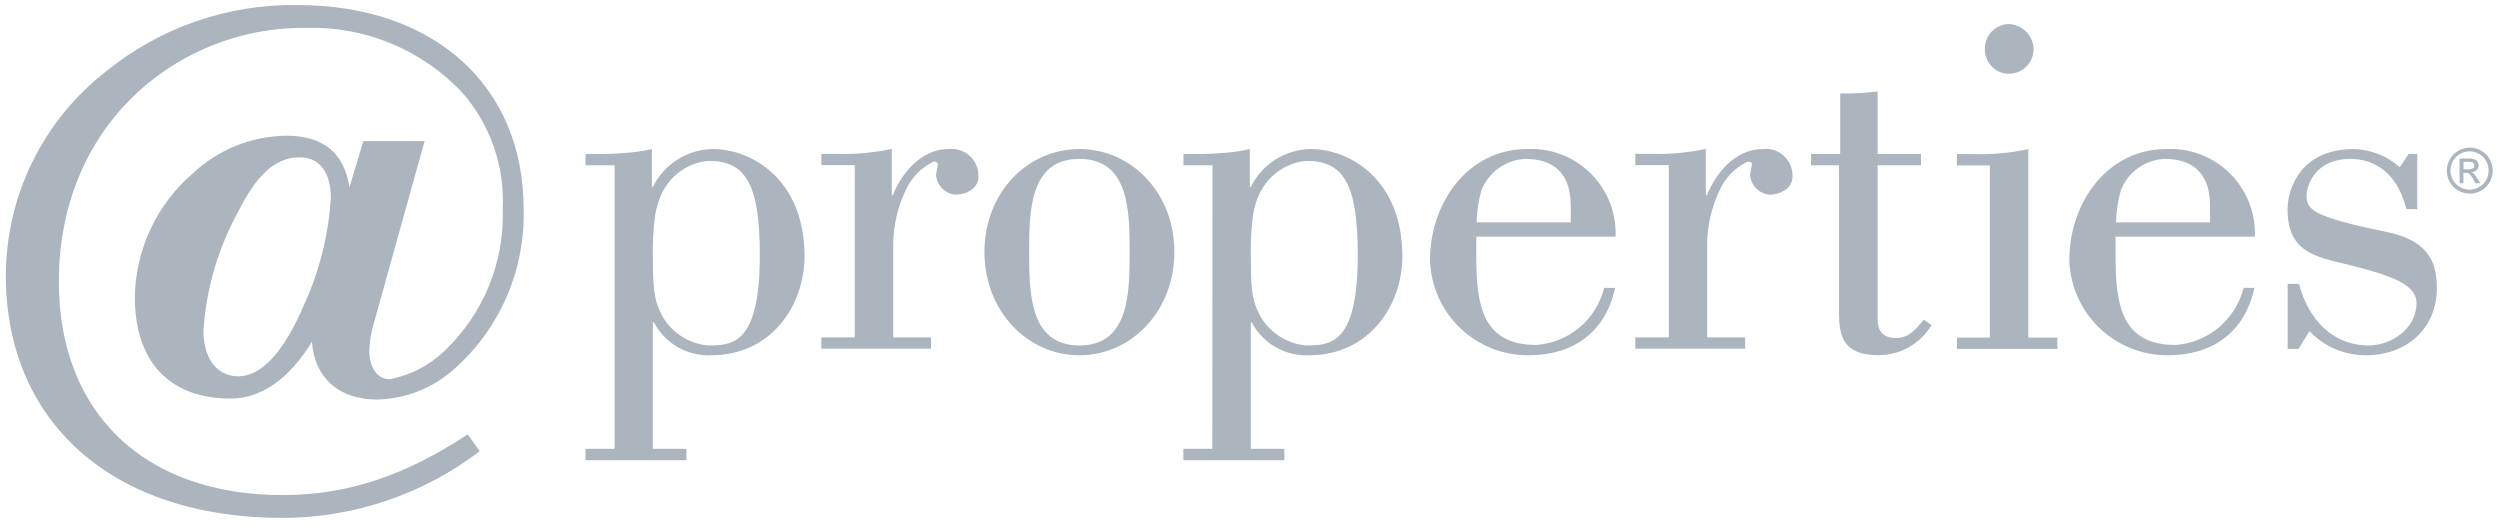<svg width="208" height="44" viewBox="0 0 208 44" fill="none" xmlns="http://www.w3.org/2000/svg">
<path d="M54.326 21.74C54.326 24.44 54.496 25.14 55.146 26.37C55.538 27.031 56.079 27.59 56.727 28.002C57.376 28.413 58.112 28.666 58.876 28.74C60.966 28.74 63.216 28.66 63.216 21.21C63.216 15.31 62.026 13.39 58.996 13.39C58.216 13.39 55.106 14 54.496 17.98C54.338 19.227 54.281 20.484 54.326 21.74ZM51.136 13.75H48.716V12.81H49.576C50.354 12.823 51.132 12.797 51.906 12.73C52.691 12.69 53.471 12.58 54.236 12.4V15.59L54.316 15.55C54.779 14.616 55.491 13.828 56.373 13.272C57.255 12.716 58.274 12.414 59.316 12.4C62.476 12.4 66.936 14.86 66.936 21.33C66.936 25.34 64.236 29.56 59.156 29.56C58.186 29.6 57.225 29.364 56.384 28.879C55.543 28.394 54.857 27.68 54.406 26.82H54.316V37.34H57.106V38.29H48.716V37.34H51.136V13.75Z" fill="#ACB4BD"/>
<path d="M74.196 16.25H74.276C75.016 14.4 76.656 12.4 78.906 12.4C79.226 12.361 79.551 12.392 79.858 12.49C80.164 12.588 80.446 12.752 80.684 12.969C80.921 13.187 81.109 13.453 81.234 13.751C81.358 14.047 81.417 14.368 81.406 14.69C81.406 15.71 80.346 16.2 79.476 16.2C79.06 16.156 78.673 15.968 78.38 15.669C78.088 15.369 77.91 14.977 77.876 14.56C77.914 14.271 77.968 13.984 78.036 13.7C78.036 13.45 77.796 13.45 77.666 13.45C76.623 13.949 75.796 14.809 75.336 15.87C74.681 17.252 74.333 18.76 74.316 20.29V28.07H77.466V29.01H68.336V28.07H71.116V13.74H68.336V12.8H69.606C71.147 12.849 72.689 12.711 74.196 12.39V16.25Z" fill="#ACB4BD"/>
<path d="M85.626 20.96C85.626 24.4 85.666 28.74 89.806 28.74C93.946 28.74 93.986 24.4 93.986 20.96C93.986 17.56 93.946 13.22 89.806 13.22C85.666 13.22 85.626 17.56 85.626 20.96ZM97.706 20.96C97.706 25.91 94.106 29.56 89.806 29.56C85.506 29.56 81.906 25.91 81.906 20.96C81.906 16 85.506 12.4 89.806 12.4C94.106 12.4 97.706 16.01 97.706 20.96Z" fill="#ACB4BD"/>
<path d="M104.076 21.74C104.076 24.44 104.236 25.14 104.896 26.37C105.289 27.03 105.831 27.588 106.479 28C107.127 28.412 107.862 28.665 108.626 28.74C110.716 28.74 112.966 28.66 112.966 21.21C112.966 15.31 111.776 13.39 108.746 13.39C107.966 13.39 104.856 14 104.236 17.98C104.086 19.227 104.033 20.484 104.076 21.74ZM100.876 13.75H98.466V12.81H99.326C100.104 12.823 100.882 12.797 101.656 12.73C102.441 12.69 103.221 12.58 103.986 12.4V15.59L104.066 15.55C104.528 14.615 105.24 13.826 106.122 13.27C107.005 12.714 108.023 12.413 109.066 12.4C112.216 12.4 116.676 14.86 116.676 21.33C116.676 25.34 113.976 29.56 108.896 29.56C107.926 29.6 106.965 29.364 106.124 28.879C105.283 28.394 104.597 27.68 104.146 26.82H104.066V37.34H106.856V38.29H98.456V37.34H100.866L100.876 13.75Z" fill="#ACB4BD"/>
<path d="M130.686 18.5V17.11C130.686 14.16 128.976 13.22 126.916 13.22C126.125 13.255 125.36 13.518 124.713 13.975C124.066 14.432 123.564 15.066 123.266 15.8C123.011 16.678 122.873 17.586 122.856 18.5H130.686ZM134.376 23.95C133.556 27.76 130.776 29.56 127.166 29.56C125.041 29.571 122.995 28.751 121.465 27.275C119.935 25.799 119.042 23.785 118.976 21.66C118.976 16.83 122.166 12.4 127.046 12.4C127.967 12.354 128.889 12.489 129.757 12.799C130.626 13.109 131.425 13.587 132.109 14.206C132.794 14.824 133.349 15.572 133.744 16.405C134.139 17.238 134.367 18.141 134.413 19.062C134.423 19.271 134.425 19.481 134.416 19.69H122.826V21.37C122.826 25.42 123.356 28.7 127.816 28.7C129.139 28.608 130.399 28.098 131.414 27.244C132.43 26.391 133.148 25.238 133.466 23.95H134.376Z" fill="#ACB4BD"/>
<path d="M141.926 16.25H142.016C142.746 14.4 144.386 12.4 146.636 12.4C146.956 12.36 147.281 12.39 147.588 12.488C147.896 12.586 148.178 12.749 148.416 12.967C148.653 13.185 148.841 13.452 148.965 13.749C149.09 14.047 149.148 14.368 149.136 14.69C149.136 15.71 148.076 16.2 147.206 16.2C146.79 16.156 146.403 15.968 146.11 15.669C145.818 15.369 145.64 14.977 145.606 14.56C145.644 14.271 145.697 13.983 145.766 13.7C145.766 13.45 145.516 13.45 145.396 13.45C144.352 13.95 143.521 14.809 143.056 15.87C142.401 17.252 142.053 18.76 142.036 20.29V28.07H145.196V29.01H136.056V28.07H138.846V13.74H136.056V12.8H137.326C138.867 12.849 140.408 12.711 141.916 12.39L141.926 16.25Z" fill="#ACB4BD"/>
<path d="M150.686 12.81H153.106V7.77C154.146 7.798 155.185 7.744 156.216 7.61V12.81H159.826V13.75H156.216V26.28C156.216 27.02 156.216 28.12 157.766 28.12C158.826 28.12 159.406 27.38 160.056 26.6L160.706 27.05C160.248 27.812 159.6 28.443 158.825 28.881C158.051 29.319 157.176 29.55 156.286 29.55C153.336 29.55 153.006 27.95 153.006 25.99V13.75H150.676L150.686 12.81Z" fill="#ACB4BD"/>
<path d="M167.116 2C167.644 2.017 168.147 2.227 168.531 2.59C168.914 2.953 169.151 3.444 169.196 3.97C169.225 4.517 169.034 5.052 168.668 5.459C168.301 5.865 167.788 6.109 167.241 6.137C167.2 6.139 167.158 6.14 167.116 6.14C166.851 6.134 166.59 6.077 166.347 5.97C166.105 5.864 165.885 5.71 165.702 5.519C165.519 5.328 165.375 5.102 165.278 4.855C165.182 4.608 165.136 4.345 165.141 4.08C165.142 4.043 165.144 4.006 165.146 3.97C165.161 3.452 165.373 2.959 165.74 2.593C166.106 2.227 166.599 2.015 167.116 2ZM162.816 29.03V28.09H165.556V13.76H162.816V12.82H164.166C165.707 12.869 167.249 12.732 168.756 12.41V28.09H171.176V29.03H162.816Z" fill="#ACB4BD"/>
<path d="M183.876 18.5V17.11C183.876 14.16 182.156 13.22 180.106 13.22C179.315 13.253 178.551 13.514 177.905 13.972C177.259 14.43 176.76 15.065 176.466 15.8C176.211 16.678 176.073 17.586 176.056 18.5H183.876ZM187.566 23.95C186.746 27.76 183.956 29.56 180.356 29.56C178.231 29.569 176.186 28.749 174.657 27.273C173.127 25.798 172.234 23.784 172.166 21.66C172.166 16.83 175.356 12.4 180.236 12.4C182.098 12.308 183.92 12.96 185.302 14.211C186.683 15.463 187.511 17.212 187.603 19.074C187.613 19.279 187.614 19.485 187.606 19.69H176.016V21.37C176.016 25.42 176.546 28.7 181.006 28.7C182.33 28.607 183.591 28.097 184.607 27.244C185.624 26.39 186.344 25.238 186.666 23.95H187.566Z" fill="#ACB4BD"/>
<path d="M201.116 12.81V17.4H200.216C199.606 15.02 198.206 13.35 195.756 13.22C192.396 13.14 191.906 15.72 191.906 16.21C191.906 17.4 192.236 18.01 198.496 19.28C201.646 19.94 202.746 21.37 202.746 23.95C202.746 27.47 200.086 29.56 196.856 29.56C195.975 29.564 195.103 29.388 194.293 29.042C193.483 28.697 192.752 28.189 192.146 27.55L191.236 29.03H190.336V23.62H191.276C192.056 26.57 194.056 28.74 197.086 28.74C198.936 28.74 201.056 27.35 201.056 25.22C201.056 23.62 198.806 22.89 195.406 22.03C192.706 21.38 190.326 21.01 190.326 17.44C190.326 15.72 191.386 12.4 195.856 12.4C197.263 12.445 198.61 12.979 199.666 13.91L200.406 12.8L201.116 12.81Z" fill="#ACB4BD"/>
<path d="M19.826 17.6C18.142 20.65 17.152 24.034 16.926 27.51C16.926 29.91 18.126 31.31 19.826 31.31C21.726 31.31 23.576 29.36 25.276 25.41C26.564 22.602 27.327 19.582 27.526 16.5C27.526 14.3 26.576 13.09 24.926 13.09C22.886 13.09 21.326 14.6 19.826 17.6ZM19.176 33.16C14.076 33.16 11.216 30.06 11.216 24.7C11.251 22.748 11.697 20.825 12.526 19.056C13.355 17.288 14.548 15.715 16.026 14.44C18.126 12.459 20.89 11.336 23.776 11.29C26.876 11.29 28.636 12.69 29.076 15.59L30.226 11.74H35.326L31.076 27C30.87 27.699 30.753 28.422 30.726 29.15C30.726 30.65 31.426 31.55 32.426 31.55C34.139 31.224 35.719 30.407 36.976 29.2C38.581 27.681 39.843 25.838 40.679 23.793C41.516 21.748 41.907 19.548 41.826 17.34C41.991 13.848 40.81 10.427 38.526 7.78C36.865 5.99 34.84 4.577 32.588 3.635C30.335 2.694 27.907 2.245 25.466 2.32C21.105 2.267 16.842 3.617 13.306 6.17C7.906 10.07 4.896 16.23 4.896 23.43C4.896 34.39 12.046 41.19 23.506 41.19C29.056 41.19 33.816 39.49 38.916 36.14L39.916 37.54C35.198 41.13 29.435 43.079 23.506 43.09C9.246 43.09 0.486 35.03 0.486 22.93C0.493 19.659 1.244 16.432 2.682 13.494C4.12 10.555 6.208 7.983 8.786 5.97C13.286 2.297 18.939 0.331 24.746 0.42C36.156 0.42 43.566 7.17 43.566 17.38C43.636 19.86 43.166 22.325 42.191 24.605C41.216 26.886 39.757 28.927 37.916 30.59C36.13 32.251 33.795 33.194 31.356 33.24C28.206 33.24 26.156 31.44 25.956 28.44C23.986 31.61 21.686 33.16 19.176 33.16Z" fill="#ACB4BD"/>
<path d="M204.966 14.09H205.366C205.503 14.104 205.64 14.072 205.756 14C205.791 13.973 205.819 13.938 205.838 13.898C205.858 13.858 205.867 13.814 205.866 13.77C205.866 13.713 205.849 13.657 205.816 13.61C205.781 13.561 205.732 13.522 205.676 13.5C205.569 13.47 205.458 13.457 205.346 13.46H204.966V14.09ZM204.636 15.25V13.19H205.346C205.522 13.181 205.697 13.201 205.866 13.25C205.972 13.286 206.064 13.357 206.126 13.45C206.187 13.539 206.222 13.643 206.226 13.75C206.228 13.822 206.214 13.895 206.187 13.962C206.159 14.029 206.118 14.089 206.066 14.14C205.95 14.252 205.797 14.319 205.636 14.33C205.701 14.358 205.761 14.395 205.816 14.44C205.93 14.566 206.03 14.704 206.116 14.85L206.366 15.25H205.956L205.776 14.93C205.694 14.748 205.575 14.584 205.426 14.45C205.347 14.396 205.252 14.371 205.156 14.38H204.956V15.25H204.636ZM205.476 12.59C205.199 12.592 204.928 12.664 204.686 12.8C204.438 12.94 204.231 13.144 204.086 13.39C203.949 13.634 203.877 13.91 203.876 14.19C203.876 14.467 203.948 14.74 204.086 14.98C204.224 15.228 204.428 15.432 204.676 15.57C204.917 15.707 205.189 15.779 205.466 15.78C205.743 15.78 206.016 15.708 206.256 15.57C206.504 15.432 206.708 15.228 206.846 14.98C206.983 14.739 207.055 14.467 207.056 14.19C207.055 13.91 206.983 13.634 206.846 13.39C206.71 13.137 206.501 12.932 206.246 12.8C206.012 12.664 205.747 12.591 205.476 12.59ZM205.476 12.28C205.806 12.281 206.13 12.367 206.416 12.53C206.721 12.691 206.971 12.938 207.136 13.24C207.303 13.533 207.393 13.863 207.396 14.2C207.397 14.533 207.311 14.861 207.146 15.15C206.982 15.449 206.736 15.696 206.436 15.86C206.146 16.024 205.819 16.11 205.486 16.11C205.153 16.11 204.826 16.024 204.536 15.86C204.237 15.696 203.991 15.449 203.826 15.15C203.661 14.861 203.575 14.533 203.576 14.2C203.58 13.863 203.669 13.533 203.836 13.24C204.004 12.953 204.243 12.713 204.53 12.545C204.818 12.377 205.143 12.286 205.476 12.28Z" fill="#ACB4BD"/>
</svg>
